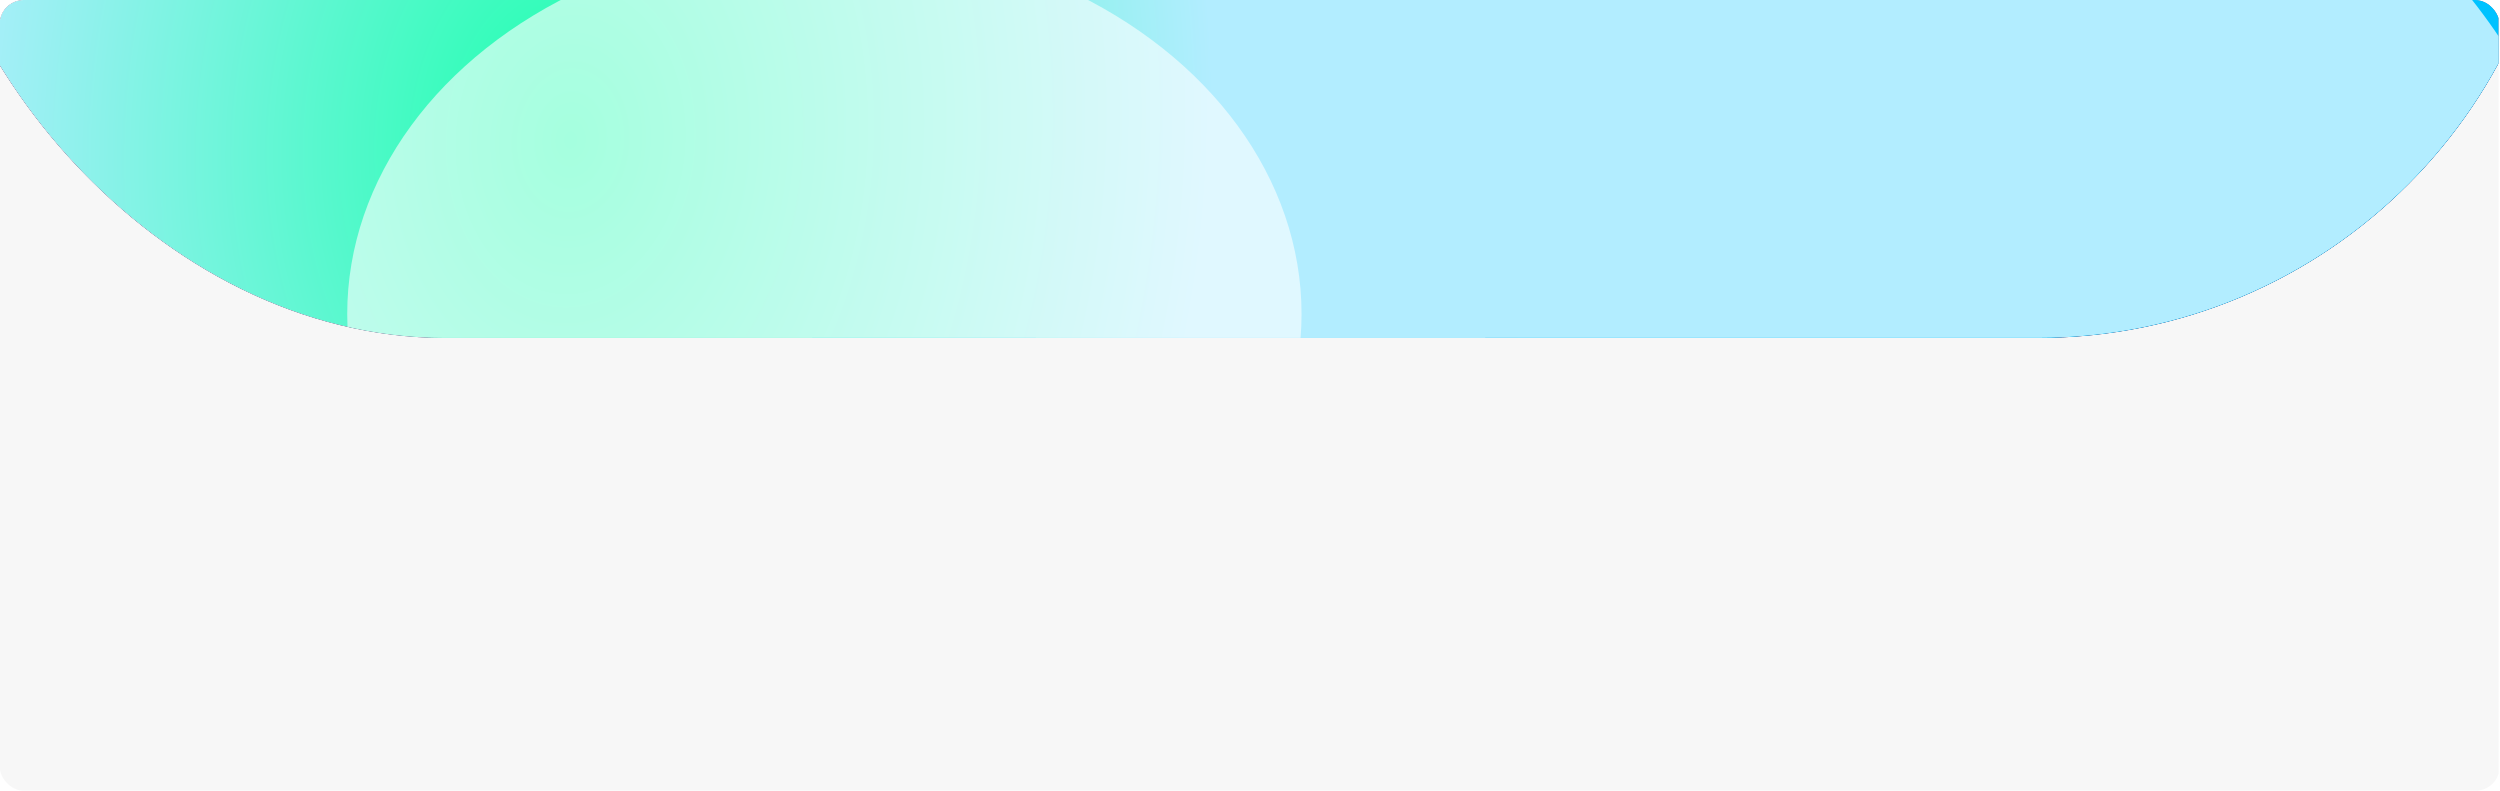 <svg width="2501" height="791" fill="none" xmlns="http://www.w3.org/2000/svg"><g clip-path="url(#a)"><rect x="2500.64" y="791" width="2501" height="791" rx="24" transform="rotate(-180 2500.64 791)" fill="#fff"/><g clip-path="url(#b)"><path fill="#F7F7F7" d="M-16.803-348.338h2516.44v1540.52H-16.803z"/><g filter="url(#c)"><g clip-path="url(#d)"><rect x="-78.371" y="-1681.88" width="2640.89" height="2019.97" rx="523.986" fill="#220D4E"/><g filter="url(#e)"><ellipse cx="2494.46" cy="-366.928" rx="1418.94" ry="832.612" transform="rotate(-8.96 2494.46 -366.928)" fill="#01A8E8"/></g><g filter="url(#f)"><ellipse cx="2756.24" cy="-726.262" rx="536.327" ry="598.069" fill="#EFFBFF"/></g><g filter="url(#g)"><ellipse cx="-732.653" cy="-113.449" rx="2305.65" ry="1210.88" fill="#EFFBFF"/></g><g filter="url(#h)"><ellipse cx="1741.09" cy="100.805" rx="1070.81" ry="657.047" transform="rotate(8.477 1741.09 100.805)" fill="#00C2FF"/></g><g filter="url(#i)"><ellipse cx="1749.76" cy="162.586" rx="837.665" ry="516.975" transform="rotate(11.69 1749.76 162.586)" fill="#B2EDFF"/></g><g filter="url(#j)"><ellipse cx="668.064" cy="253.318" rx="825.685" ry="611.892" fill="url(#k)"/></g><g filter="url(#l)"><ellipse cx="824.716" cy="314.137" rx="477.349" ry="376.903" fill="#fff" fill-opacity=".6"/></g></g></g></g></g><defs><filter id="c" x="-471.361" y="-2074.87" width="3426.87" height="2805.94" filterUnits="userSpaceOnUse" color-interpolation-filters="sRGB"><feFlood flood-opacity="0" result="BackgroundImageFix"/><feBlend in="SourceGraphic" in2="BackgroundImageFix" result="shape"/><feGaussianBlur stdDeviation="196.495" result="effect1_foregroundBlur_422_8584"/></filter><filter id="e" x="349.531" y="-1955.98" width="4289.85" height="3178.11" filterUnits="userSpaceOnUse" color-interpolation-filters="sRGB"><feFlood flood-opacity="0" result="BackgroundImageFix"/><feBlend in="SourceGraphic" in2="BackgroundImageFix" result="shape"/><feGaussianBlur stdDeviation="368.61" result="effect1_foregroundBlur_422_8584"/></filter><filter id="f" x="1851.3" y="-1692.94" width="1809.87" height="1933.36" filterUnits="userSpaceOnUse" color-interpolation-filters="sRGB"><feFlood flood-opacity="0" result="BackgroundImageFix"/><feBlend in="SourceGraphic" in2="BackgroundImageFix" result="shape"/><feGaussianBlur stdDeviation="184.305" result="effect1_foregroundBlur_422_8584"/></filter><filter id="g" x="-3591.22" y="-1877.25" width="5717.13" height="3527.59" filterUnits="userSpaceOnUse" color-interpolation-filters="sRGB"><feFlood flood-opacity="0" result="BackgroundImageFix"/><feBlend in="SourceGraphic" in2="BackgroundImageFix" result="shape"/><feGaussianBlur stdDeviation="276.457" result="effect1_foregroundBlur_422_8584"/></filter><filter id="h" x="124.578" y="-1121.03" width="3233.03" height="2443.67" filterUnits="userSpaceOnUse" color-interpolation-filters="sRGB"><feFlood flood-opacity="0" result="BackgroundImageFix"/><feBlend in="SourceGraphic" in2="BackgroundImageFix" result="shape"/><feGaussianBlur stdDeviation="276.457" result="effect1_foregroundBlur_422_8584"/></filter><filter id="i" x="554.109" y="-740.113" width="2391.3" height="1805.4" filterUnits="userSpaceOnUse" color-interpolation-filters="sRGB"><feFlood flood-opacity="0" result="BackgroundImageFix"/><feBlend in="SourceGraphic" in2="BackgroundImageFix" result="shape"/><feGaussianBlur stdDeviation="184.305" result="effect1_foregroundBlur_422_8584"/></filter><filter id="j" x="-710.536" y="-911.488" width="2757.2" height="2329.61" filterUnits="userSpaceOnUse" color-interpolation-filters="sRGB"><feFlood flood-opacity="0" result="BackgroundImageFix"/><feBlend in="SourceGraphic" in2="BackgroundImageFix" result="shape"/><feGaussianBlur stdDeviation="276.457" result="effect1_foregroundBlur_422_8584"/></filter><filter id="l" x="-21.243" y="-431.376" width="1691.92" height="1491.03" filterUnits="userSpaceOnUse" color-interpolation-filters="sRGB"><feFlood flood-opacity="0" result="BackgroundImageFix"/><feBlend in="SourceGraphic" in2="BackgroundImageFix" result="shape"/><feGaussianBlur stdDeviation="184.305" result="effect1_foregroundBlur_422_8584"/></filter><clipPath id="a"><rect x="2500.64" y="791" width="2501" height="791" rx="24" transform="rotate(-180 2500.64 791)" fill="#fff"/></clipPath><clipPath id="b"><path fill="#fff" transform="translate(-16.803 -348.338)" d="M0 0h2516.44v1540.52H0z"/></clipPath><clipPath id="d"><rect x="-78.371" y="-1681.88" width="2640.89" height="2019.97" rx="523.986" fill="#fff"/></clipPath><radialGradient id="k" cx="0" cy="0" r="1" gradientUnits="userSpaceOnUse" gradientTransform="rotate(2.64 -2729.978 12468.498) scale(639.942 863.536)"><stop stop-color="#1EFFAE"/><stop offset="1" stop-color="#B2EDFF"/></radialGradient></defs></svg>